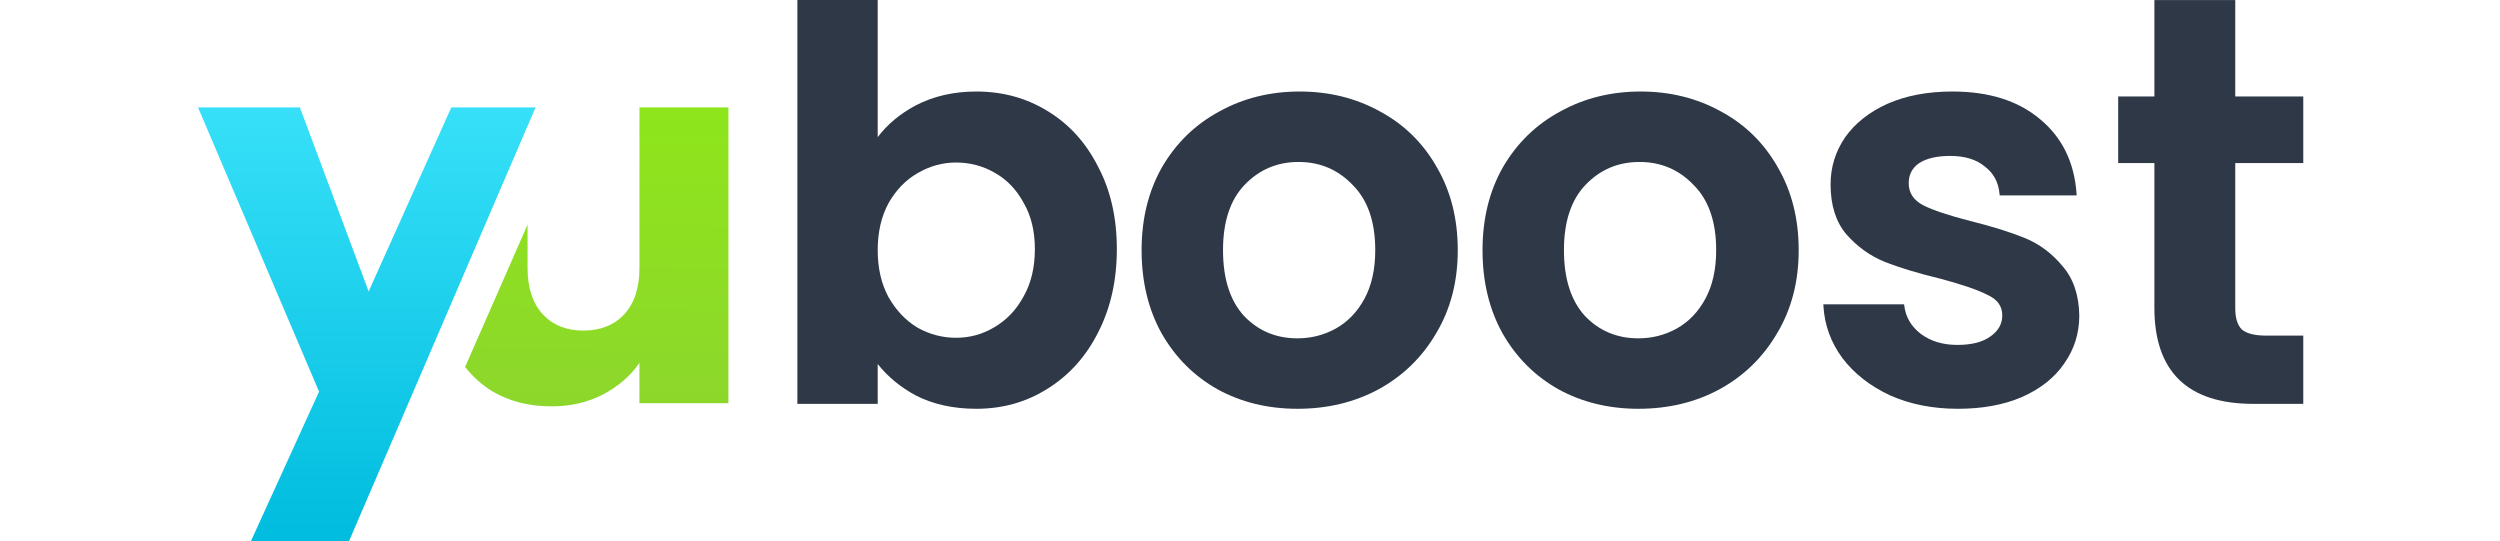 <?xml version="1.0" encoding="UTF-8"?>
<svg xmlns="http://www.w3.org/2000/svg" width="707" height="153" viewBox="0 0 707 153" fill="none">
  <g clip-path="url(#clip0_64_1391)">
    <path fill-rule="evenodd" clip-rule="evenodd" d="M206 114.023V30.377H180.836V75.798C180.836 81.394 179.414 85.742 176.569 88.84C173.724 91.938 169.849 93.487 164.944 93.487C160.137 93.487 156.31 91.938 153.465 88.84C150.62 85.742 149.198 81.394 149.198 75.798V63.528L131.539 103.762C133.711 106.579 136.311 108.9 139.339 110.725C144.146 113.524 149.689 114.923 155.967 114.923C161.265 114.923 166.072 113.823 170.388 111.625C174.803 109.326 178.286 106.328 180.836 102.631V114.023H206Z" fill="url(#paint0_linear_64_1391)"></path>
    <path d="M98.676 153.105L151.455 30.377H127.629L104.255 82.421L84.802 30.377H56L90.231 110.754L70.929 153.105H98.676Z" fill="url(#paint1_linear_64_1391)"></path>
    <path fill-rule="evenodd" clip-rule="evenodd" d="M651.365 94.905V114.208H637.215C627.99 114.208 620.979 111.967 616.276 107.397C611.57 102.824 609.261 96.003 609.261 87.029V46.114H599.023V27.277H609.261V0.026H632.131V27.277H651.365V46.114H632.131V87.184C632.131 90.004 632.785 91.964 633.988 93.177C635.301 94.292 637.526 94.905 640.783 94.905H651.365Z" fill="#2E3847"></path>
    <path fill-rule="evenodd" clip-rule="evenodd" d="M534.575 111.836C528.927 109.221 524.412 105.708 521.048 101.292L521.043 101.286C517.782 96.867 515.989 91.966 515.673 86.593L515.642 86.064H538.484L538.539 86.502C538.935 89.669 540.462 92.292 543.155 94.388C545.949 96.482 549.405 97.542 553.554 97.542C557.632 97.542 560.719 96.725 562.877 95.156L562.885 95.15C565.148 93.576 566.238 91.601 566.238 89.201C566.238 87.896 565.902 86.784 565.243 85.843C564.581 84.897 563.573 84.095 562.184 83.45L562.175 83.445L562.165 83.44C559.424 82.019 554.972 80.48 548.777 78.828C542.355 77.274 537.058 75.665 532.893 73.999L532.889 73.997C528.782 72.312 525.203 69.732 522.156 66.264L522.15 66.258C519.158 62.731 517.688 58.003 517.688 52.129C517.688 47.272 519.063 42.83 521.809 38.818L521.814 38.81C524.665 34.798 528.669 31.643 533.805 29.337L533.808 29.336C539.055 27.027 545.175 25.881 552.158 25.881C562.478 25.881 570.773 28.488 576.987 33.753C583.202 38.916 586.617 45.924 587.246 54.731L587.285 55.266H565.506L565.465 54.812C565.166 51.53 563.784 48.973 561.317 47.099L561.308 47.092L561.299 47.084C558.932 45.112 555.697 44.098 551.537 44.098C547.663 44.098 544.725 44.813 542.668 46.183C540.74 47.534 539.783 49.394 539.783 51.819C539.783 53.179 540.122 54.362 540.788 55.385C541.456 56.41 542.469 57.3 543.857 58.045C546.703 59.467 551.156 60.955 557.243 62.502C563.461 64.057 568.604 65.666 572.667 67.333C576.777 69.019 580.306 71.654 583.251 75.227C586.342 78.748 587.918 83.42 588.023 89.192L588.023 89.201C588.023 94.263 586.598 98.811 583.745 102.827C580.995 106.845 576.986 110 571.748 112.305L571.744 112.307C566.601 114.51 560.586 115.604 553.709 115.604C546.618 115.604 540.239 114.353 534.582 111.839L534.575 111.836Z" fill="#2E3847"></path>
    <path fill-rule="evenodd" clip-rule="evenodd" d="M440.763 110.111L440.768 110.114C447.467 113.778 454.996 115.604 463.344 115.604C471.795 115.604 479.426 113.778 486.227 110.116L486.23 110.115C493.134 106.349 498.577 101.063 502.552 94.264C506.636 87.457 508.671 79.611 508.671 70.743C508.671 61.877 506.689 54.033 502.71 47.226C498.839 40.426 493.498 35.19 486.695 31.526C479.895 27.76 472.314 25.881 463.965 25.881C455.615 25.881 448.034 27.76 441.234 31.526C434.431 35.19 429.04 40.425 425.065 47.224L425.062 47.229C421.188 54.035 419.258 61.878 419.258 70.743C419.258 79.605 421.135 87.446 424.904 94.252L424.907 94.257C428.777 101.055 434.064 106.343 440.763 110.111ZM478.959 52.319C474.814 47.973 469.724 45.804 463.654 45.804C457.585 45.804 452.494 47.973 448.35 52.319C444.33 56.54 442.284 62.655 442.284 70.743C442.284 78.83 444.279 85 448.199 89.326C452.237 93.563 457.273 95.681 463.344 95.681C467.19 95.681 470.778 94.771 474.115 92.951C477.541 91.036 480.267 88.214 482.293 84.465C484.313 80.728 485.335 76.161 485.335 70.743C485.335 62.661 483.189 56.549 478.967 52.328L478.959 52.319Z" fill="#2E3847"></path>
    <path fill-rule="evenodd" clip-rule="evenodd" d="M344.349 110.111L344.354 110.114C351.053 113.778 358.582 115.604 366.93 115.604C375.381 115.604 383.012 113.778 389.813 110.116L389.816 110.115C396.72 106.349 402.163 101.063 406.138 94.264C410.222 87.457 412.257 79.611 412.257 70.743C412.257 61.877 410.275 54.033 406.296 47.226C402.425 40.426 397.084 35.19 390.281 31.526C383.481 27.76 375.9 25.881 367.55 25.881C359.201 25.881 351.62 27.76 344.82 31.526C338.017 35.19 332.626 40.425 328.651 47.224L328.648 47.229C324.774 54.035 322.844 61.878 322.844 70.743C322.844 79.605 324.721 87.446 328.49 94.252L328.493 94.257C332.363 101.055 337.65 106.343 344.349 110.111ZM382.545 52.319C378.4 47.973 373.309 45.804 367.24 45.804C361.171 45.804 356.08 47.973 351.936 52.319C347.916 56.54 345.87 62.655 345.87 70.743C345.87 78.83 347.864 85 351.785 89.326C355.823 93.563 360.859 95.681 366.93 95.681C370.776 95.681 374.364 94.771 377.701 92.951C381.127 91.036 383.853 88.214 385.879 84.465C387.899 80.728 388.921 76.161 388.921 70.743C388.921 62.661 386.774 56.549 382.553 52.328L382.545 52.319Z" fill="#2E3847"></path>
    <path fill-rule="evenodd" clip-rule="evenodd" d="M248.216 102.947V114.208H225.5L225.5 -1.52588e-05H248.216L248.216 38.781C250.959 35.153 254.543 32.166 258.959 29.817L258.963 29.815C264.007 27.188 269.723 25.881 276.101 25.881C283.529 25.881 290.238 27.712 296.216 31.383C302.298 35.053 307.063 40.294 310.514 47.09C314.073 53.791 315.844 61.577 315.844 70.432C315.844 79.289 314.073 87.177 310.516 94.082C307.065 100.878 302.3 106.17 296.221 109.944C290.243 113.719 283.532 115.604 276.101 115.604C269.625 115.604 263.909 114.35 258.967 111.827L258.955 111.821C254.617 109.463 251.035 106.506 248.216 102.947ZM289.47 57.337L289.466 57.33C287.44 53.581 284.713 50.758 281.286 48.843L281.281 48.84C277.946 46.92 274.31 45.959 270.362 45.959C266.525 45.959 262.89 46.968 259.448 48.992L259.444 48.995C256.119 50.909 253.388 53.734 251.255 57.49C249.235 61.229 248.216 65.641 248.216 70.742C248.216 75.843 249.235 80.255 251.255 83.995C253.387 87.749 256.118 90.628 259.446 92.646C262.887 94.567 266.523 95.525 270.362 95.525C274.305 95.525 277.938 94.516 281.271 92.496L281.277 92.492C284.709 90.473 287.438 87.596 289.466 83.844L289.471 83.835C291.592 80.098 292.663 75.637 292.663 70.432C292.663 65.333 291.593 60.977 289.474 57.344L289.47 57.337Z" fill="#2E3847"></path>
  </g>
  <defs>
    <linearGradient id="paint0_linear_64_1391" x1="350.155" y1="217.17" x2="354.88" y2="-42.241" gradientUnits="userSpaceOnUse">
      <stop stop-color="#8CC63F"></stop>
      <stop offset="1" stop-color="#8FF20C"></stop>
    </linearGradient>
    <linearGradient id="paint1_linear_64_1391" x1="353.683" y1="0" x2="353.683" y2="153.105" gradientUnits="userSpaceOnUse">
      <stop stop-color="#45E9FF"></stop>
      <stop offset="1" stop-color="#00BCDE"></stop>
    </linearGradient>
    <clipPath id="clip0_64_1391">
      <rect width="707" height="153" fill="white"></rect>
    </clipPath>
  </defs>
</svg>
